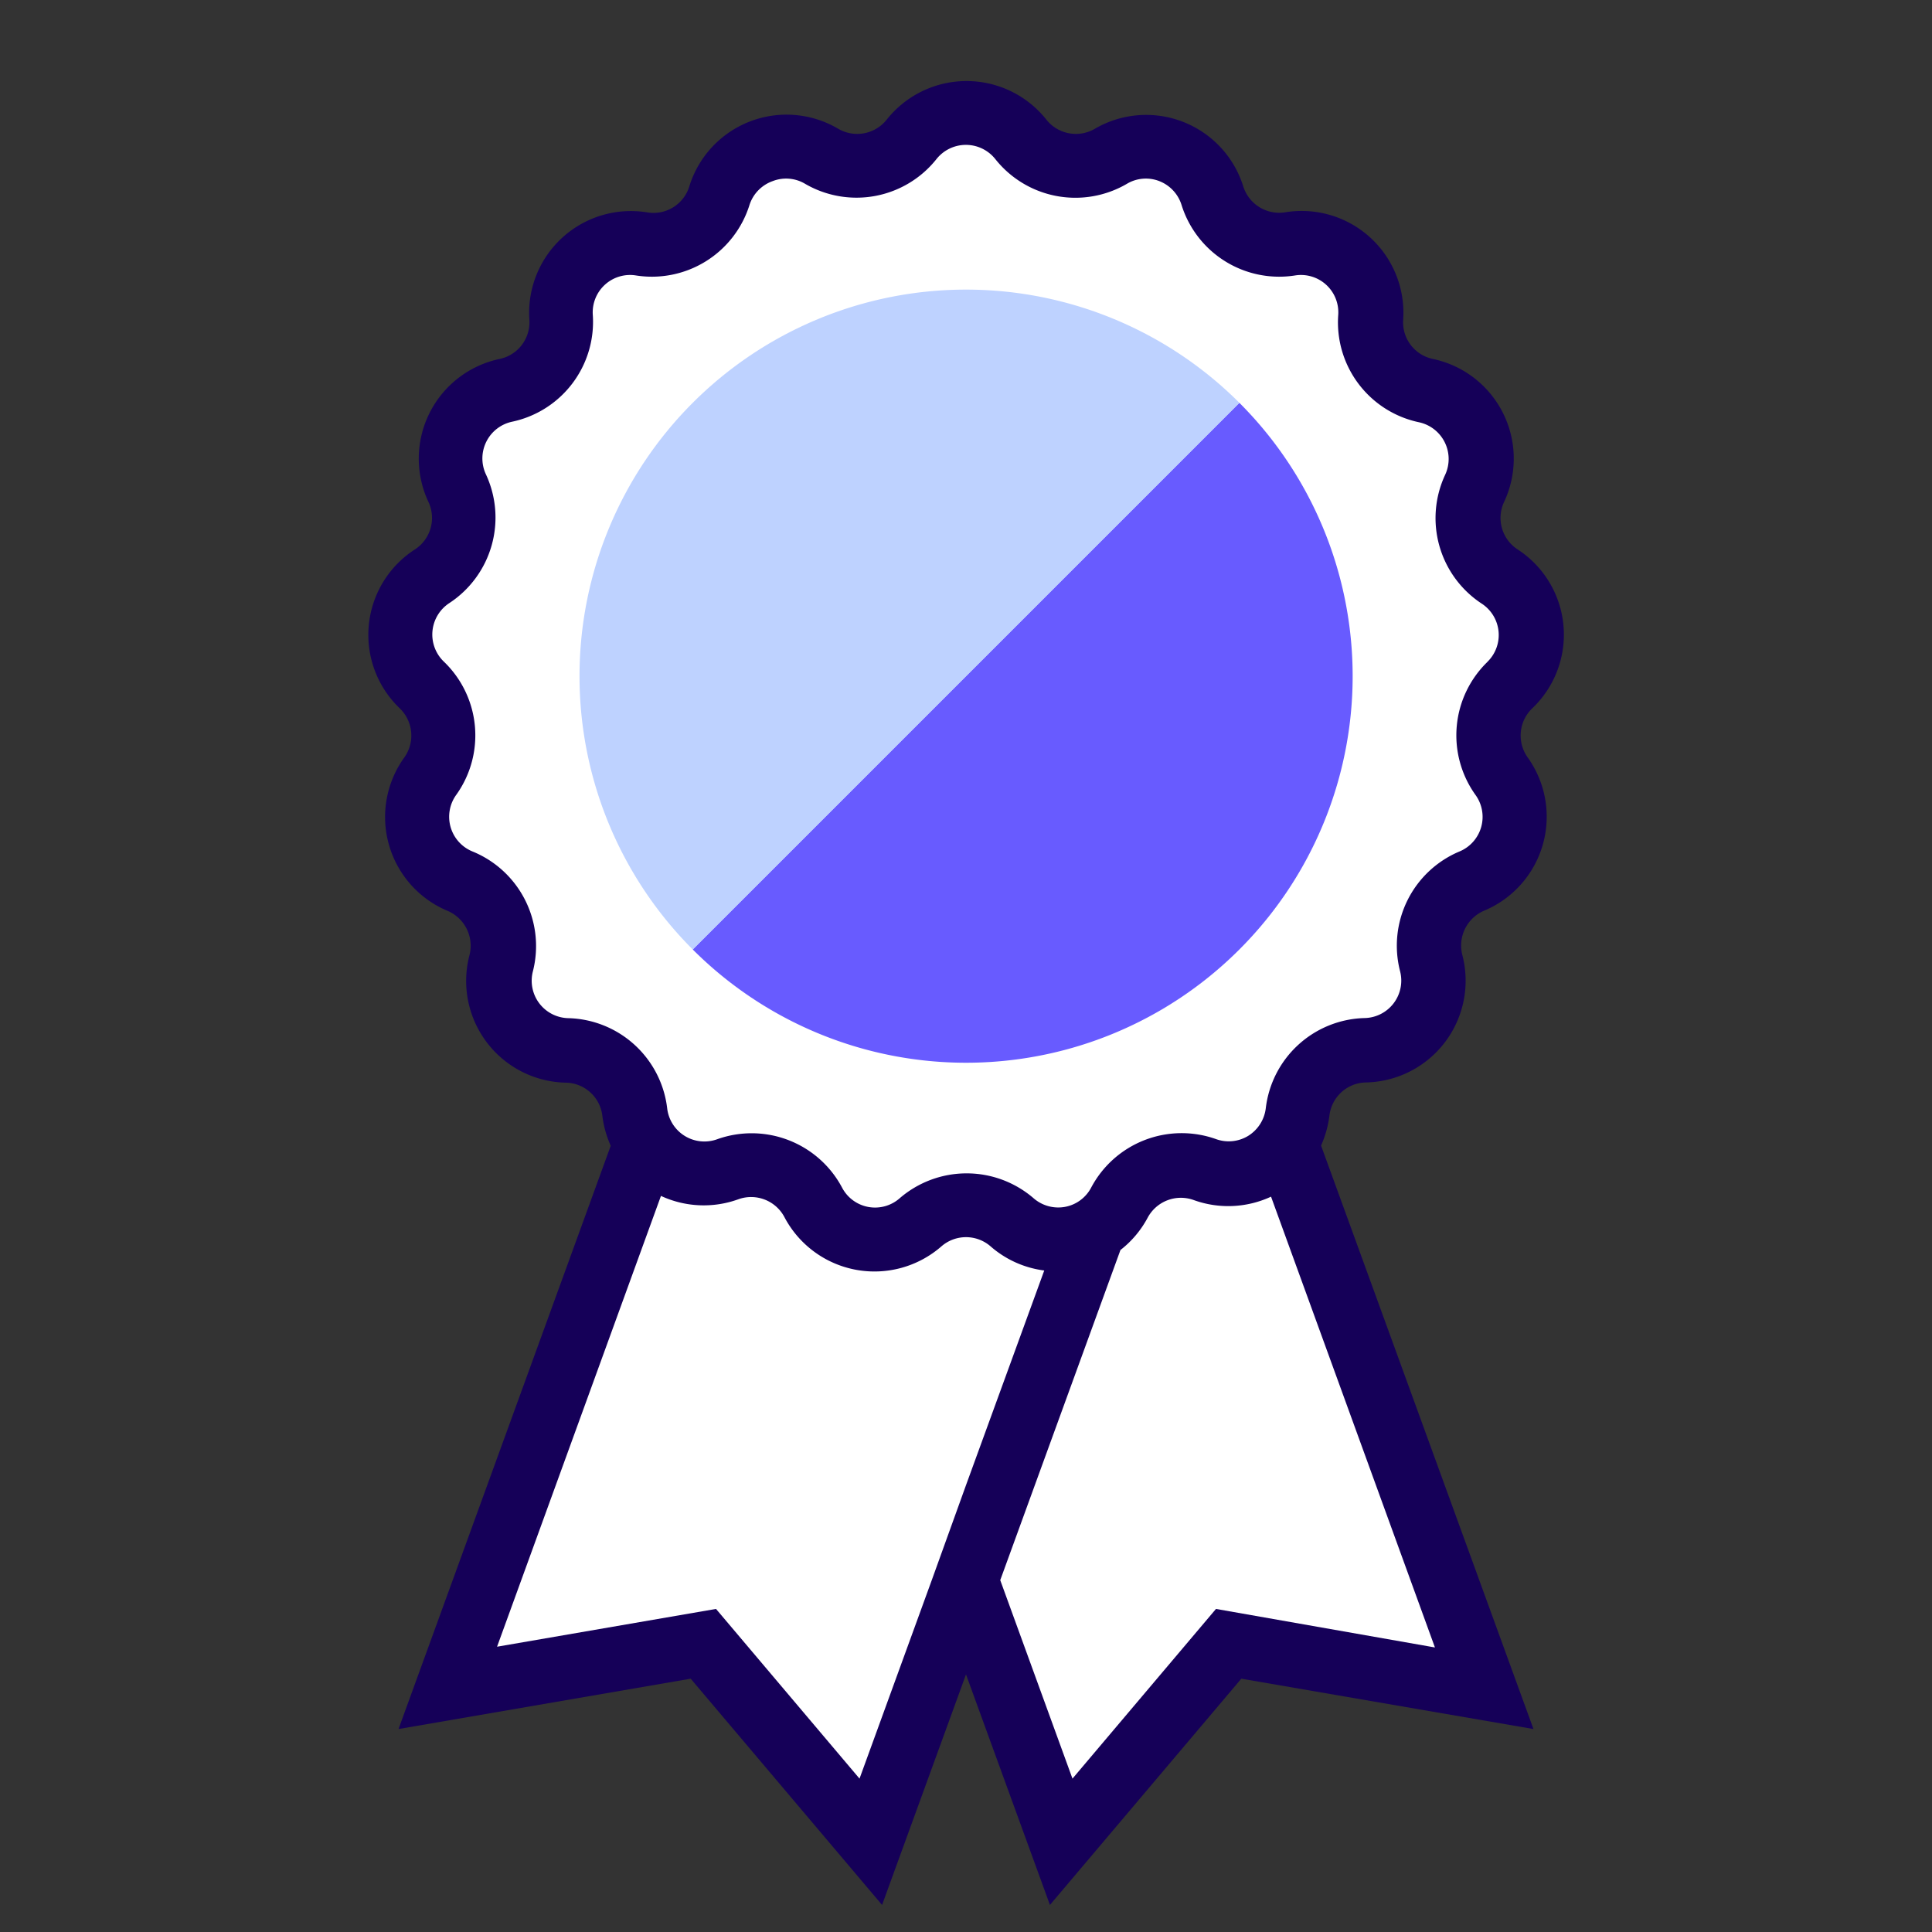 <svg id="Layer_1" data-name="Layer 1" xmlns="http://www.w3.org/2000/svg" viewBox="0 0 180 180"><rect x="0" y="0" width="180" height="180" fill="#333333" stroke="none"/><defs><style>.cls-1{fill:#fff;}.cls-2{fill:none;}.cls-3{fill:#150058;}.cls-4{fill:#685bff;}.cls-5{fill:#bed2ff;}</style></defs><title>4Pack_icons</title><path class="cls-1" d="M140.68,63.81a6.49,6.49,0,0,0-.93-10.14h0a6.48,6.48,0,0,1-2.34-8.2h0a6.48,6.48,0,0,0-4.54-9.11,6.48,6.48,0,0,1-5.13-6.81,6.49,6.49,0,0,0-7.53-6.85A6.49,6.49,0,0,1,113,18.21a6.49,6.49,0,0,0-9.49-3.68A6.47,6.47,0,0,1,95.09,13a6.5,6.5,0,0,0-10.18,0,6.47,6.47,0,0,1-8.38,1.57A6.49,6.49,0,0,0,67,18.21a6.49,6.49,0,0,1-7.25,4.49,6.49,6.49,0,0,0-7.53,6.85,6.48,6.48,0,0,1-5.13,6.81,6.48,6.48,0,0,0-4.54,9.11h0a6.48,6.48,0,0,1-2.34,8.2h0a6.49,6.49,0,0,0-.93,10.14,6.49,6.49,0,0,1,.78,8.49,6.49,6.49,0,0,0,2.79,9.79,6.49,6.49,0,0,1,3.8,7.63h0a6.49,6.49,0,0,0,6.13,8.13,6.48,6.48,0,0,1,6.3,5.74h0a6.56,6.56,0,0,0,1.08,2.9L41.72,157.25l23.81-4.1,15.6,18.45L90,147.22l8.87,24.38,15.6-18.45,23.81,4.1L119.8,106.49a6.56,6.56,0,0,0,1.08-2.9h0a6.48,6.48,0,0,1,6.3-5.74,6.49,6.49,0,0,0,6.13-8.13h0a6.49,6.49,0,0,1,3.8-7.63,6.49,6.49,0,0,0,2.79-9.79A6.49,6.49,0,0,1,140.68,63.81Z"/><rect class="cls-2" width="180" height="180"/><path class="cls-3" d="M142.75,66a9.47,9.47,0,0,0-1.37-14.82,3.5,3.5,0,0,1-1.25-4.41,9.49,9.49,0,0,0-6.64-13.33,3.49,3.49,0,0,1-2.76-3.66,9.48,9.48,0,0,0-11-10,3.51,3.51,0,0,1-3.9-2.42A9.48,9.48,0,0,0,102,12a3.51,3.51,0,0,1-4.51-.85,9.49,9.49,0,0,0-14.88,0,3.51,3.51,0,0,1-4.51.85,9.48,9.48,0,0,0-13.88,5.37,3.49,3.49,0,0,1-3.9,2.42,9.48,9.48,0,0,0-11,10,3.49,3.49,0,0,1-2.76,3.65,9.49,9.49,0,0,0-6.64,13.33,3.5,3.5,0,0,1-1.25,4.41A9.47,9.47,0,0,0,37.25,66a3.52,3.52,0,0,1,.42,4.57,9.48,9.48,0,0,0,4.07,14.31,3.53,3.53,0,0,1,2,4.11,9.48,9.48,0,0,0,9,11.88,3.49,3.49,0,0,1,3.38,3.09,9.8,9.8,0,0,0,.78,2.79L37.13,161.09l27.22-4.69,17.83,21.08L90,156l7.82,21.48,17.83-21.08,27.22,4.69-19.79-54.36a9.78,9.78,0,0,0,.78-2.8,3.49,3.49,0,0,1,3.38-3.08,9.48,9.48,0,0,0,9-11.88,3.53,3.53,0,0,1,2-4.11,9.49,9.49,0,0,0,4.07-14.32A3.51,3.51,0,0,1,142.75,66ZM86.81,147.22l-6.73,18.49L66.71,149.9l-20.4,3.52,15.27-42a9.46,9.46,0,0,0,7.22.31,3.51,3.51,0,0,1,4.28,1.66,9.48,9.48,0,0,0,14.63,2.73,3.49,3.49,0,0,1,4.58,0,9.4,9.4,0,0,0,5,2.25l-7.29,20Zm26.48,2.68L99.92,165.71l-6.73-18.49,11.2-30.76a9.43,9.43,0,0,0,2.53-3,3.51,3.51,0,0,1,4.28-1.66,9.46,9.46,0,0,0,7.22-.31l15.27,42Zm25.32-88.26a9.53,9.53,0,0,0-1.15,12.41A3.49,3.49,0,0,1,136,79.32a9.52,9.52,0,0,0-5.56,11.16,3.49,3.49,0,0,1-3.3,4.37,9.52,9.52,0,0,0-9.21,8.4,3.52,3.52,0,0,1-1.63,2.57,3.48,3.48,0,0,1-3,.31,9.54,9.54,0,0,0-11.63,4.5,3.46,3.46,0,0,1-2.44,1.81,3.5,3.5,0,0,1-2.93-.8,9.55,9.55,0,0,0-12.48,0,3.47,3.47,0,0,1-5.37-1,9.54,9.54,0,0,0-11.63-4.5,3.49,3.49,0,0,1-4.66-2.88,9.52,9.52,0,0,0-9.21-8.4,3.49,3.49,0,0,1-3.3-4.37A9.52,9.52,0,0,0,44,79.32a3.49,3.49,0,0,1-1.49-5.27,9.52,9.52,0,0,0-1.16-12.41,3.5,3.5,0,0,1,.51-5.45,9.53,9.53,0,0,0,3.41-12,3.5,3.5,0,0,1,2.44-4.9,9.51,9.51,0,0,0,7.52-9.95,3.48,3.48,0,0,1,4-3.68,9.53,9.53,0,0,0,10.6-6.57A3.5,3.5,0,0,1,72,16.87a3.45,3.45,0,0,1,3,.25,9.52,9.52,0,0,0,12.25-2.3,3.5,3.5,0,0,1,5.48,0A9.52,9.52,0,0,0,105,17.12a3.45,3.45,0,0,1,3-.25,3.5,3.5,0,0,1,2.08,2.22,9.53,9.53,0,0,0,10.6,6.57,3.48,3.48,0,0,1,4,3.68,9.51,9.51,0,0,0,7.52,10,3.5,3.5,0,0,1,2.44,4.9,9.53,9.53,0,0,0,3.41,12,3.49,3.49,0,0,1,.5,5.45Z"/><path class="cls-4" d="M115.47,88.46a36,36,0,0,0,0-50.93L90,63,64.54,88.46A36,36,0,0,0,115.47,88.46Z"/><path class="cls-5" d="M64.54,88.46h0L90,63l25.47-25.47h0A36,36,0,0,0,64.54,88.46Z"/></svg>